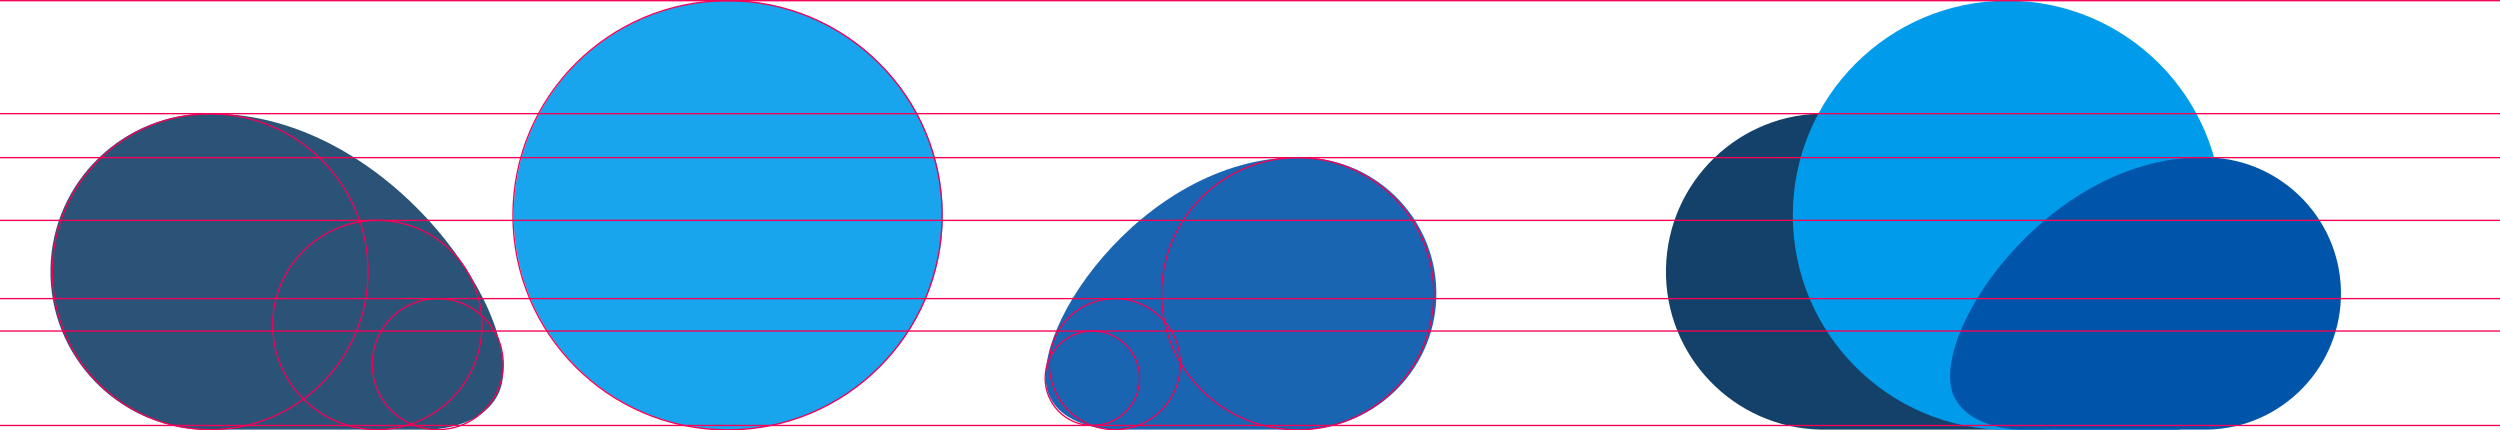 <?xml version="1.0" encoding="UTF-8"?> <svg xmlns="http://www.w3.org/2000/svg" xmlns:xlink="http://www.w3.org/1999/xlink" version="1.1" id="Layer_1" x="0px" y="0px" viewBox="0 0 1080 185.9" style="enable-background:new 0 0 1080 185.9;" xml:space="preserve"> <style type="text/css"> .st0{opacity:0.9;fill:#134169;enable-background:new ;} .st1{opacity:0.9;fill:#009ceb;enable-background:new ;} .st2{opacity:0.9;fill:#0055aa;enable-background:new ;} .st3{fill:#134169;} .st4{fill:#009ceb;} .st5{fill:#0055aa;} .st6{fill:none;stroke:#F50057;stroke-width:0.579;stroke-miterlimit:10;} </style> <g id="Layer_2_00000171706817271908547080000006980343616157231511_"> <g id="Layer_1-2"> <path class="st0" d="M91.3,49.1c-37.7-0.7-68.8,29.3-69.5,67c-0.7,37.7,29.3,68.8,67,69.5c0.8,0,1.7,0,2.5,0h91.6 c0,0,24.4,1,32.4-15.5C229.6,140.7,170.1,49.1,91.3,49.1z"></path> <circle class="st1" cx="314.6" cy="93" r="92.7"></circle> <path class="st2" d="M560.5,68c32.5-0.6,59.3,25.2,60,57.6s-25.2,59.3-57.6,60c-0.8,0-1.6,0-2.3,0h-78.9c0,0-20.6,0-27.8-13.4 C440.2,147.5,492.6,68,560.5,68z"></path> <path class="st3" d="M789.2,49.1c-37.7-0.7-68.8,29.3-69.5,67c-0.7,37.7,29.3,68.8,67,69.5c0.8,0,1.7,0,2.5,0h91.6 c0,0,24.3,1,32.4-15.5C927.5,140.7,868,49.1,789.2,49.1z"></path> <path class="st4" d="M959.9,93c0-51.2-41.5-92.7-92.7-92.7c-51.2,0-92.7,41.5-92.7,92.7s41.5,92.7,92.7,92.7h74.3 C941.5,185.6,959.9,117,959.9,93z"></path> <path class="st5" d="M951.3,68c32.5-0.6,59.3,25.2,60,57.6c0.6,32.5-25.2,59.3-57.6,60c-0.8,0-1.6,0-2.3,0h-78.9 c0,0-20.6,0-27.9-13.4C831,147.5,883.4,68,951.3,68z"></path> <circle class="st6" cx="481.6" cy="157.3" r="28.3"></circle> <circle class="st6" cx="189.1" cy="157.3" r="28.3"></circle> <circle class="st6" cx="163" cy="140.4" r="45.2"></circle> <circle class="st6" cx="471.9" cy="163.4" r="20.4"></circle> <ellipse transform="matrix(0.707 -0.707 0.707 0.707 74.543 433.66)" class="st6" cx="560.7" cy="126.8" rx="58.8" ry="58.8"></ellipse> <circle class="st6" cx="314.3" cy="93" r="92.7"></circle> <circle class="st6" cx="90.8" cy="117.4" r="68.2"></circle> <line class="st6" x1="0" y1="183.8" x2="1080" y2="183.8"></line> <line class="st6" x1="0" y1="0.3" x2="1080" y2="0.3"></line> <line class="st6" x1="0" y1="49.1" x2="1080" y2="49.1"></line> <line class="st6" x1="0" y1="68.1" x2="1080" y2="68.1"></line> <line class="st6" x1="0" y1="129" x2="1080" y2="129"></line> <line class="st6" x1="0" y1="143" x2="1080" y2="143"></line> <line class="st6" x1="0" y1="95.2" x2="1080" y2="95.2"></line> </g> </g> </svg> 